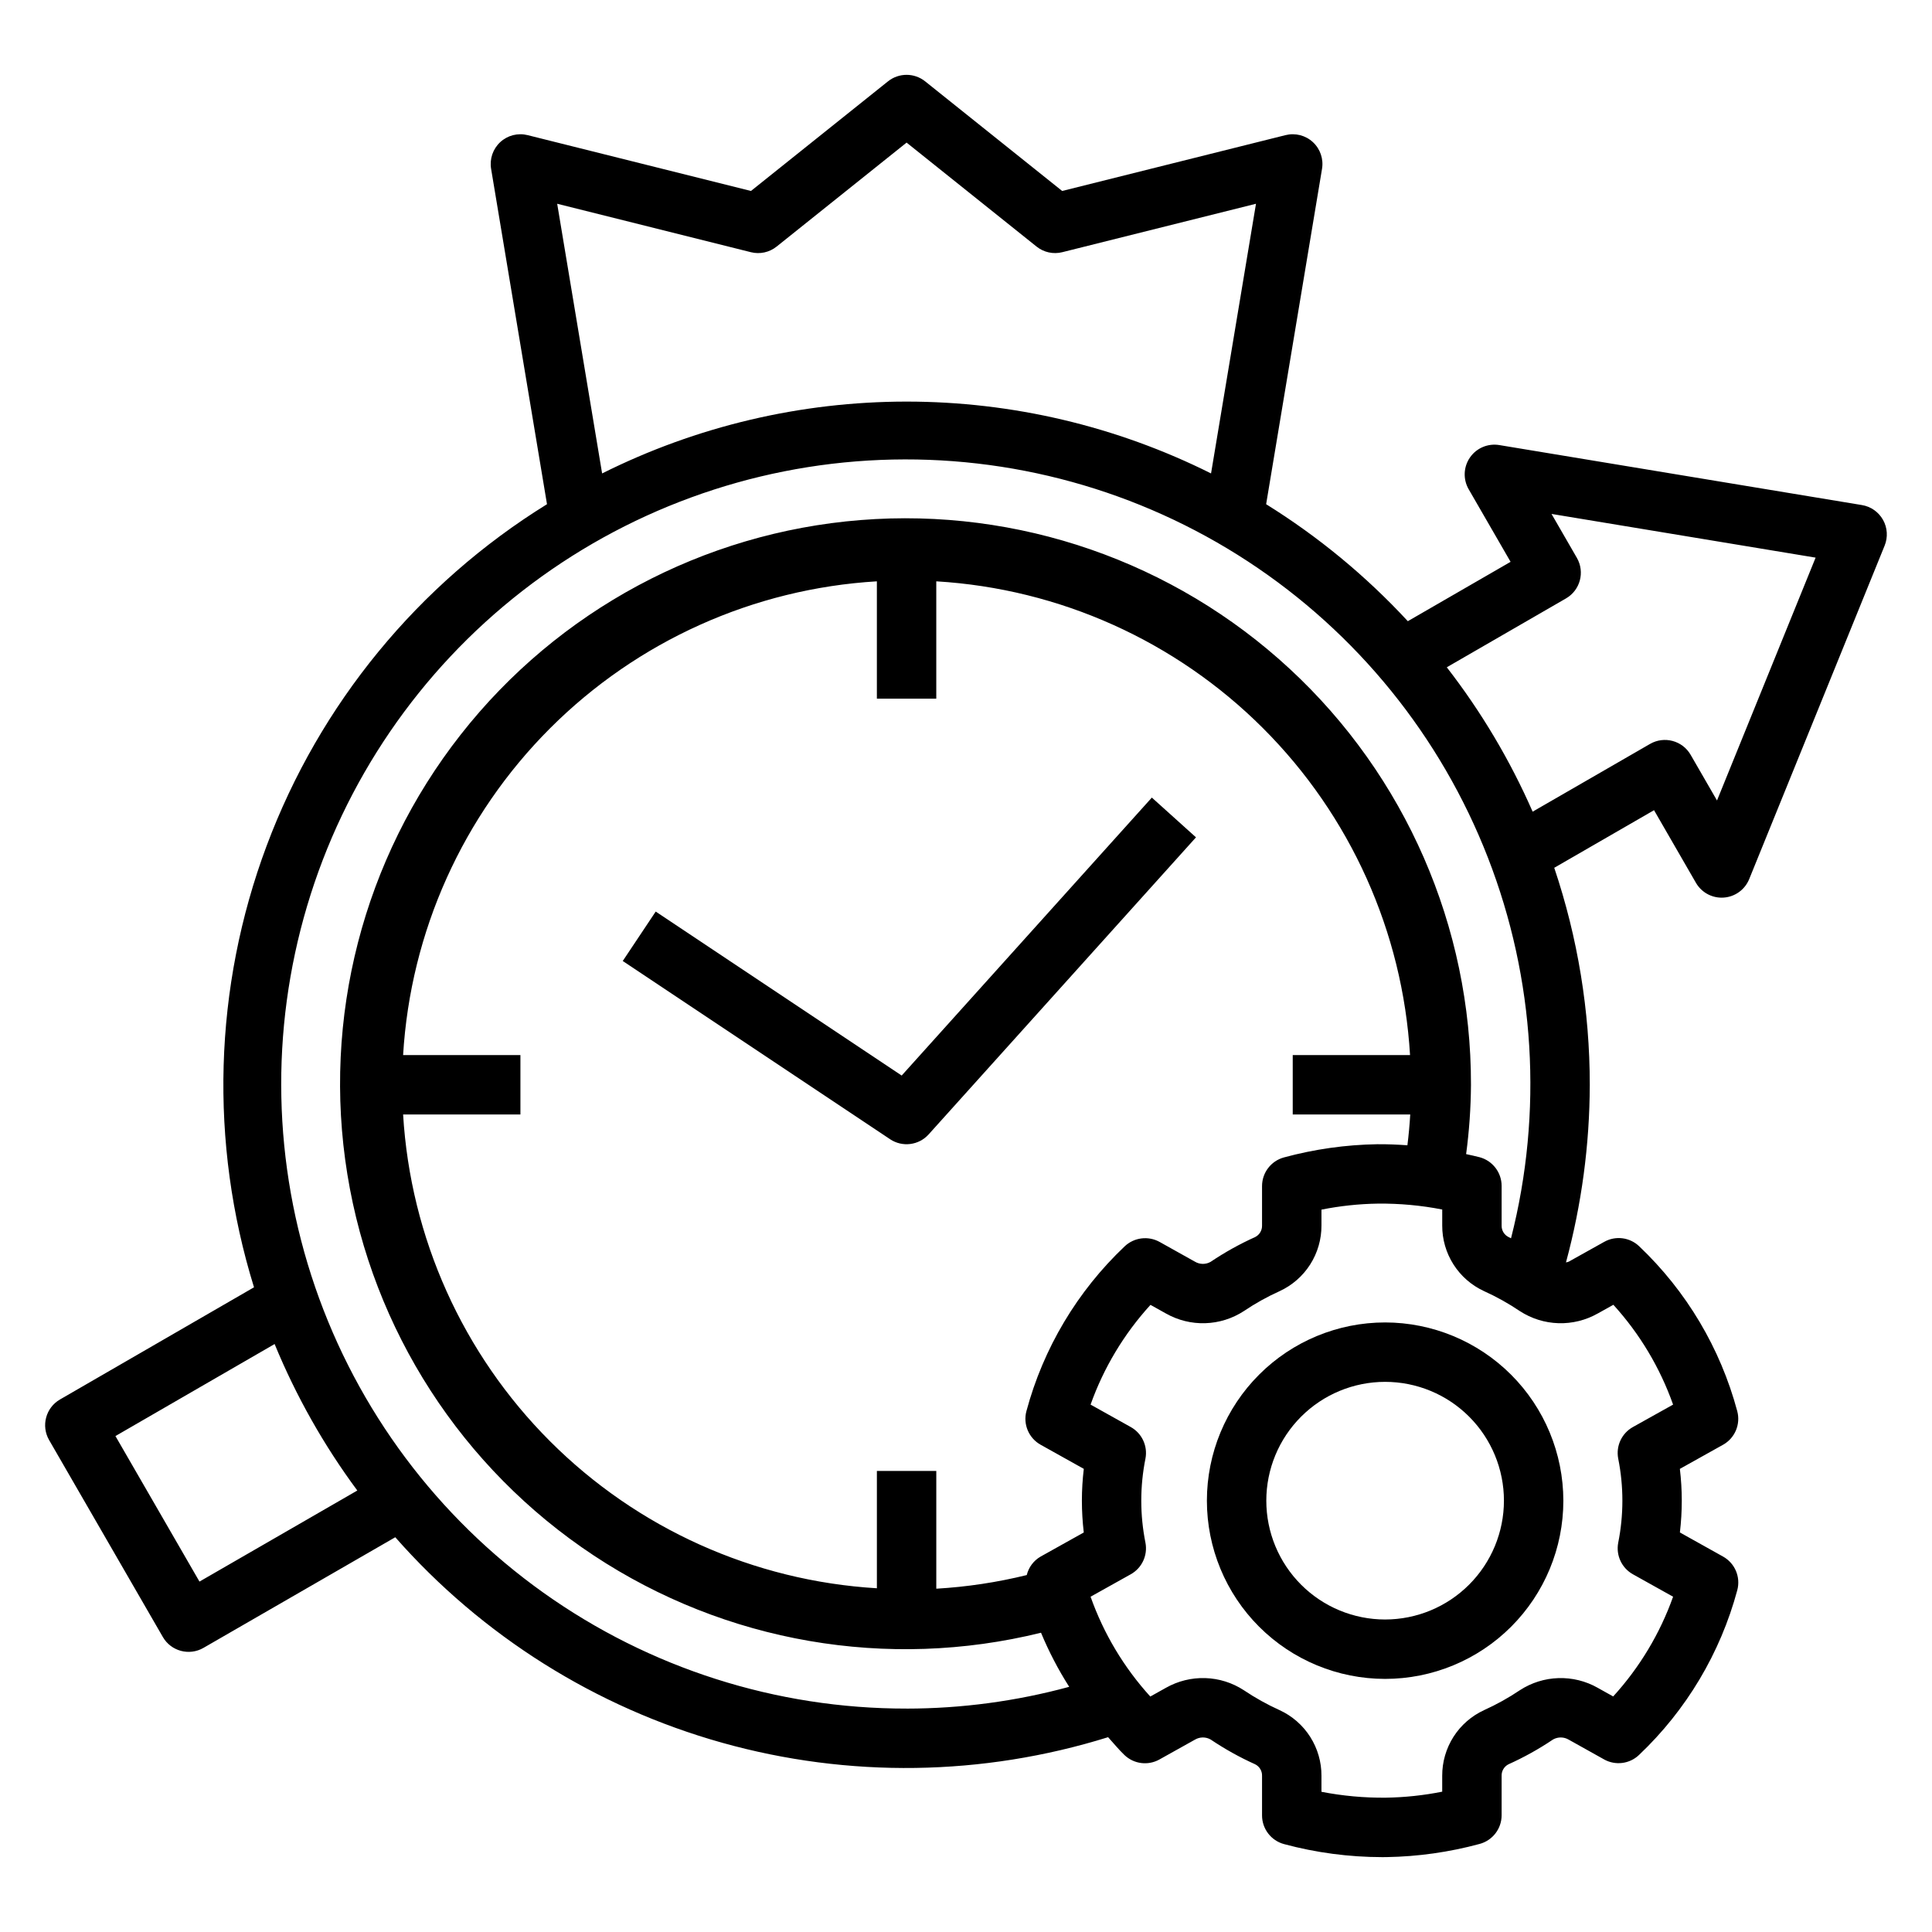 <?xml version="1.0" encoding="UTF-8"?>
<!-- Uploaded to: ICON Repo, www.iconrepo.com, Generator: ICON Repo Mixer Tools -->
<svg fill="#000000" width="800px" height="800px" version="1.1" viewBox="144 144 512 512" xmlns="http://www.w3.org/2000/svg">
 <g>
  <path d="m511.07 494.46c-12.523 0-24.539 4.977-33.395 13.836-8.859 8.859-13.836 20.871-13.836 33.398s4.977 24.539 13.836 33.398c8.855 8.855 20.871 13.832 33.395 13.832 12.527 0 24.543-4.977 33.398-13.832 8.859-8.859 13.836-20.871 13.836-33.398-0.016-12.523-4.996-24.527-13.848-33.383-8.855-8.855-20.863-13.836-33.387-13.852zm0 78.719v0.004c-8.348 0-16.359-3.316-22.262-9.223-5.906-5.906-9.223-13.914-9.223-22.266 0-8.352 3.316-16.359 9.223-22.266 5.902-5.906 13.914-9.223 22.262-9.223 8.352 0 16.363 3.316 22.266 9.223 5.906 5.906 9.223 13.914 9.223 22.266-0.008 8.348-3.328 16.352-9.23 22.254-5.902 5.906-13.906 9.227-22.258 9.234z"/>
  <path d="m449.25 355.37-66.297 73.664-65.184-43.457-8.734 13.098 70.848 47.23v0.004c3.254 2.168 7.606 1.621 10.219-1.285l70.848-78.719z"/>
  <path d="m643.02 281.77c-1.168-2.086-3.223-3.531-5.578-3.922l-96.125-15.902c-3.004-0.496-6.027 0.785-7.758 3.289-1.734 2.504-1.867 5.781-0.348 8.418l11.109 19.238-27.23 15.73v0.004c-11.074-11.969-23.703-22.395-37.551-31.004l14.812-88.875c0.438-2.617-0.473-5.281-2.422-7.082-1.949-1.801-4.676-2.496-7.25-1.852l-59.191 14.797-36.316-29.051c-2.879-2.297-6.965-2.297-9.84 0l-36.316 29.051-59.195-14.797c-2.574-0.645-5.301 0.051-7.25 1.852-1.949 1.801-2.859 4.465-2.422 7.082l14.812 88.875c-34.105 21.102-60.234 52.934-74.289 90.496-14.055 37.562-15.234 78.727-3.356 117.03l-51.426 29.734c-3.758 2.176-5.043 6.984-2.875 10.75l30.145 52.195c2.172 3.762 6.988 5.051 10.754 2.883l50.836-29.324v-0.004c23 26.141 53.086 45.055 86.609 54.461 33.523 9.402 69.055 8.895 102.3-1.469 1.449 1.578 2.781 3.254 4.344 4.738 2.496 2.379 6.254 2.852 9.262 1.168l9.402-5.25c1.273-0.762 2.859-0.781 4.152-0.051 3.746 2.519 7.699 4.723 11.816 6.578 1.152 0.578 1.863 1.773 1.82 3.062v10.484c0.004 3.566 2.398 6.684 5.844 7.606 8.465 2.277 17.188 3.434 25.953 3.449 0.398 0 0.801-0.004 1.199-0.008 8.332-0.137 16.617-1.309 24.66-3.488 3.441-0.922 5.836-4.039 5.836-7.602v-10.441c-0.043-1.289 0.668-2.484 1.82-3.066 4.121-1.855 8.07-4.055 11.816-6.578 1.297-0.727 2.879-0.703 4.152 0.055l9.355 5.223v0.004c3.012 1.684 6.766 1.207 9.262-1.172 12.543-11.879 21.555-26.992 26.047-43.672 0.93-3.481-0.621-7.148-3.766-8.906l-11.438-6.387h-0.004c0.332-2.797 0.496-5.613 0.5-8.43-0.004-2.816-0.172-5.629-0.508-8.426l11.438-6.387h0.004c3.144-1.758 4.695-5.426 3.766-8.902-4.469-16.688-13.465-31.812-25.992-43.703-2.496-2.383-6.254-2.859-9.262-1.172l-9.402 5.25v0.004c-0.238 0.086-0.484 0.152-0.734 0.195 4.148-15.348 6.269-31.172 6.309-47.066 0-19.555-3.18-38.98-9.418-57.512l26.445-15.262 11.102 19.242c1.406 2.438 4.004 3.934 6.816 3.938 0.176 0 0.359-0.008 0.539-0.02 3.004-0.203 5.625-2.102 6.758-4.891l35.902-88.402c0.895-2.219 0.738-4.723-0.434-6.809zm-351.36-83.773 51.328 12.836c2.383 0.602 4.91 0.051 6.828-1.492l34.441-27.551 34.441 27.551h-0.004c1.918 1.539 4.441 2.09 6.828 1.492l51.328-12.836-11.91 71.469c-25.055-12.52-52.68-19.039-80.688-19.039-28.008 0-55.633 6.519-80.684 19.039zm-94.797 365.14-22.27-38.566 42.184-24.387-0.004-0.004c5.68 13.797 13.043 26.836 21.918 38.824zm187.39 33.656c-34.508 0.043-68.164-10.699-96.266-30.727-28.102-20.027-49.242-48.332-60.465-80.965-11.223-32.633-11.969-67.953-2.129-101.03 9.84-33.074 29.77-62.246 57.004-83.438 27.234-21.191 60.414-33.34 94.891-34.746 34.48-1.41 68.535 7.992 97.41 26.891 28.871 18.898 51.113 46.352 63.617 78.512 12.504 32.164 14.645 67.43 6.121 100.87-0.227-0.105-0.441-0.234-0.668-0.336-1.152-0.578-1.863-1.773-1.82-3.066v-10.477c-0.004-3.562-2.394-6.68-5.836-7.606-1.188-0.316-2.383-0.555-3.574-0.824v-0.004c0.816-6.086 1.246-12.223 1.285-18.363 0.078-41.859-17.352-81.844-48.074-110.27-30.723-28.43-71.938-42.711-113.66-39.395-41.727 3.32-80.164 23.941-106 56.871-25.844 32.926-36.734 75.164-30.039 116.48 6.695 41.316 30.371 77.953 65.289 101.04 34.918 23.082 77.898 30.508 118.54 20.48 2.07 4.984 4.57 9.781 7.473 14.336-14.047 3.82-28.539 5.762-43.094 5.773zm35.523-69.922 11.438 6.387h0.004c-0.336 2.797-0.504 5.613-0.508 8.43 0.004 2.816 0.172 5.633 0.5 8.434l-11.43 6.383h-0.004c-1.844 1.062-3.172 2.836-3.676 4.902-7.863 1.934-15.891 3.144-23.973 3.613v-31.203h-15.742v31.09h-0.004c-32.66-1.957-63.473-15.812-86.605-38.949-23.137-23.133-36.992-53.945-38.949-86.605h31.09v-15.742l-31.09-0.004c1.957-32.66 15.812-63.469 38.949-86.605 23.133-23.137 53.945-36.992 86.605-38.945v31.09h15.742v-31.09c32.66 1.953 63.473 15.809 86.609 38.945 23.137 23.137 36.992 53.945 38.945 86.605h-31.09v15.742h31.141c-0.164 2.762-0.414 5.469-0.75 8.16-2.672-0.188-5.348-0.301-8.027-0.277-8.332 0.137-16.617 1.309-24.66 3.488-3.441 0.922-5.836 4.039-5.836 7.602v10.438-0.004c0.043 1.293-0.668 2.488-1.82 3.07-4.117 1.855-8.07 4.059-11.816 6.578-1.293 0.734-2.879 0.715-4.152-0.051l-9.355-5.227c-3.012-1.672-6.762-1.199-9.262 1.168-12.543 11.879-21.555 26.992-26.039 43.676-0.93 3.477 0.621 7.144 3.766 8.902zm147.63-34.773 4.152-2.316v-0.004c6.984 7.676 12.363 16.672 15.828 26.457l-10.648 5.945c-2.965 1.652-4.535 5.019-3.898 8.352 1.477 7.367 1.477 14.953 0 22.316-0.633 3.332 0.938 6.699 3.898 8.352l10.648 5.945c-3.481 9.777-8.879 18.762-15.875 26.43l-4.106-2.289v-0.004c-3.168-1.793-6.766-2.68-10.402-2.566-3.637 0.109-7.172 1.223-10.223 3.207-3.008 2.023-6.184 3.789-9.488 5.281-3.324 1.531-6.141 3.988-8.109 7.074-1.965 3.09-3 6.68-2.984 10.34v4.195c-4.922 0.984-9.93 1.516-14.949 1.59-5.723 0.055-11.434-0.465-17.051-1.559v-4.227c0.02-3.66-1.02-7.25-2.984-10.336-1.969-3.09-4.785-5.547-8.109-7.074-3.301-1.492-6.473-3.262-9.48-5.281-3.047-1.988-6.586-3.102-10.227-3.215-3.637-0.113-7.238 0.777-10.406 2.57l-4.152 2.316v0.004c-6.984-7.68-12.363-16.672-15.828-26.457l10.648-5.945c2.961-1.652 4.531-5.019 3.898-8.352-1.477-7.363-1.477-14.949 0-22.316 0.637-3.332-0.934-6.699-3.898-8.352l-10.648-5.945c3.481-9.777 8.879-18.766 15.875-26.43l4.106 2.289c3.168 1.793 6.769 2.684 10.406 2.57 3.641-0.113 7.176-1.223 10.227-3.207 3.004-2.027 6.176-3.797 9.48-5.285 3.324-1.531 6.141-3.988 8.109-7.078 1.965-3.086 3.004-6.676 2.984-10.34v-4.191 0.004c4.926-0.984 9.93-1.52 14.949-1.594 5.723-0.059 11.438 0.461 17.055 1.562v4.219c-0.02 3.664 1.016 7.254 2.981 10.34 1.969 3.09 4.785 5.543 8.109 7.074 3.305 1.492 6.477 3.262 9.48 5.289 3.051 1.984 6.59 3.094 10.227 3.207 3.641 0.113 7.238-0.777 10.406-2.57zm31.617-135.96-6.988-12.109c-2.172-3.766-6.988-5.055-10.754-2.883l-31.121 17.957 0.004-0.004c-5.981-13.641-13.621-26.492-22.75-38.262l31.59-18.25c3.766-2.172 5.055-6.984 2.883-10.75l-6.719-11.641 69.988 11.582z"/>
 </g>
</svg>